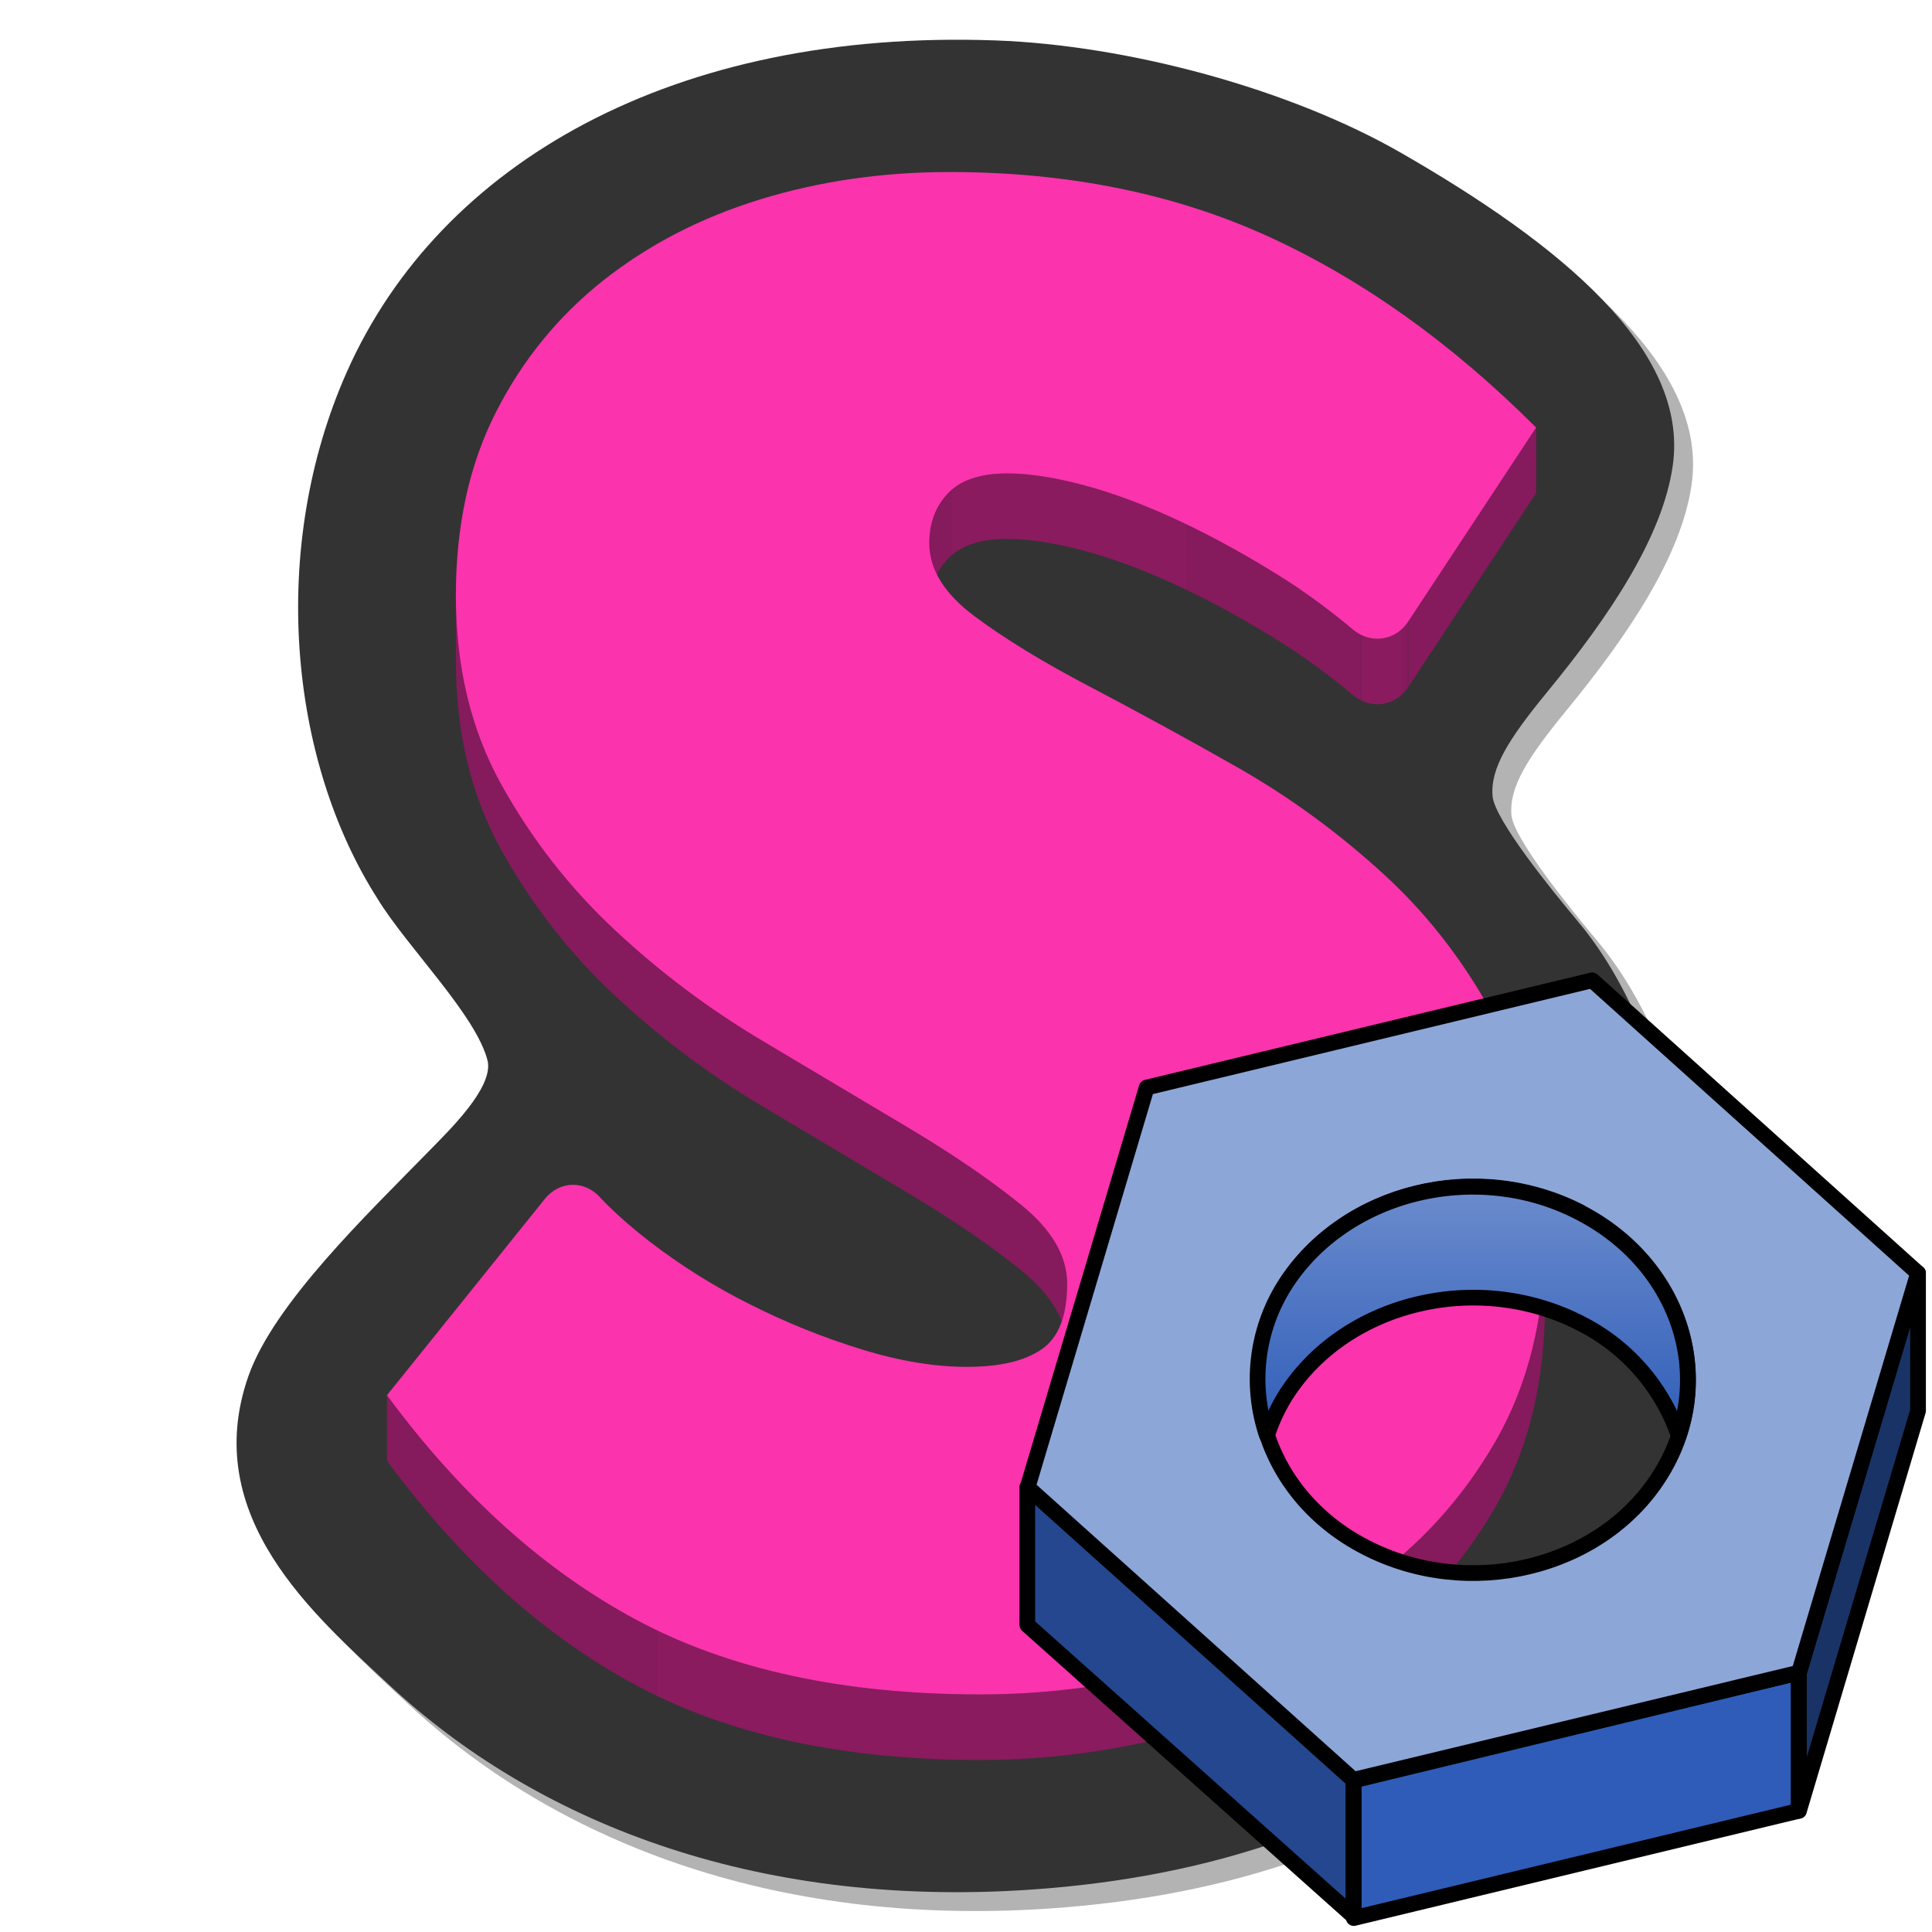 <?xml version="1.0" encoding="UTF-8"?>
<svg width="300px" height="300px" version="1.1" viewBox="0 0 300 300" xmlns="http://www.w3.org/2000/svg" xmlns:xlink="http://www.w3.org/1999/xlink">
 <defs>
  <clipPath id="ap">
   <path d="m39.66 9.105h226.54v287.65h-226.54z"/>
  </clipPath>
  <filter id="aq" x="0%" y="0%" width="100%" height="100%">
   <feColorMatrix in="SourceGraphic" values="0 0 0 0 1 0 0 0 0 1 0 0 0 0 1 0 0 0 1 0"/>
  </filter>
  <mask id="c">
   <g filter="url(#aq)">
    <rect width="300" height="300" fill-opacity=".3"/>
   </g>
  </mask>
  <clipPath id="t">
   <path d="m220 99h2v12h-2z"/>
  </clipPath>
  <clipPath id="i">
   <path d="m221.6 99.441v10.176c-1.152 1.754-2.949 2.672-4.793 2.672-1.328 0-2.684-0.48-3.844-1.465-0.25-0.215-4.988-4.25-10.508-7.762-5.523-3.5-10.934-6.492-16.223-8.984-5.293-2.481-10.242-4.352-14.844-5.594-4.606-1.238-8.629-1.867-12.078-1.867-4.144 0-7.199 1.016-9.148 3.055-1.957 2.035-2.934 4.629-2.934 7.801v-10.176c0-3.168 0.977-5.766 2.934-7.801 1.949-2.035 5.004-3.055 9.148-3.055 3.449 0 7.473 0.629 12.078 1.871 4.602 1.242 9.551 3.109 14.844 5.594 5.289 2.492 10.699 5.484 16.223 8.984 5.519 3.508 10.258 7.547 10.508 7.758 1.16 0.988 2.516 1.465 3.844 1.465 1.844 0 3.641-0.918 4.793-2.672"/>
  </clipPath>
  <clipPath id="h">
   <path d="m214 100h7v13h-7z"/>
  </clipPath>
  <clipPath id="g">
   <path d="m221.6 99.441v10.176c-1.152 1.754-2.949 2.672-4.793 2.672-1.328 0-2.684-0.48-3.844-1.465-0.25-0.215-4.988-4.25-10.508-7.762-5.523-3.5-10.934-6.492-16.223-8.984-5.293-2.481-10.242-4.352-14.844-5.594-4.606-1.238-8.629-1.867-12.078-1.867-4.144 0-7.199 1.016-9.148 3.055-1.957 2.035-2.934 4.629-2.934 7.801v-10.176c0-3.168 0.977-5.766 2.934-7.801 1.949-2.035 5.004-3.055 9.148-3.055 3.449 0 7.473 0.629 12.078 1.871 4.602 1.242 9.551 3.109 14.844 5.594 5.289 2.492 10.699 5.484 16.223 8.984 5.519 3.508 10.258 7.547 10.508 7.758 1.16 0.988 2.516 1.465 3.844 1.465 1.844 0 3.641-0.918 4.793-2.672"/>
  </clipPath>
  <clipPath id="f">
   <path d="m187 84h28v28h-28z"/>
  </clipPath>
  <clipPath id="e">
   <path d="m221.6 99.441v10.176c-1.152 1.754-2.949 2.672-4.793 2.672-1.328 0-2.684-0.48-3.844-1.465-0.25-0.215-4.988-4.25-10.508-7.762-5.523-3.5-10.934-6.492-16.223-8.984-5.293-2.481-10.242-4.352-14.844-5.594-4.606-1.238-8.629-1.867-12.078-1.867-4.144 0-7.199 1.016-9.148 3.055-1.957 2.035-2.934 4.629-2.934 7.801v-10.176c0-3.168 0.977-5.766 2.934-7.801 1.949-2.035 5.004-3.055 9.148-3.055 3.449 0 7.473 0.629 12.078 1.871 4.602 1.242 9.551 3.109 14.844 5.594 5.289 2.492 10.699 5.484 16.223 8.984 5.519 3.508 10.258 7.547 10.508 7.758 1.16 0.988 2.516 1.465 3.844 1.465 1.844 0 3.641-0.918 4.793-2.672"/>
  </clipPath>
  <clipPath id="d">
   <path d="m150 76h38v19h-38z"/>
  </clipPath>
  <clipPath id="ao">
   <path d="m221.6 99.441v10.176c-1.152 1.754-2.949 2.672-4.793 2.672-1.328 0-2.684-0.48-3.844-1.465-0.25-0.215-4.988-4.25-10.508-7.762-5.523-3.5-10.934-6.492-16.223-8.984-5.293-2.481-10.242-4.352-14.844-5.594-4.606-1.238-8.629-1.867-12.078-1.867-4.144 0-7.199 1.016-9.148 3.055-1.957 2.035-2.934 4.629-2.934 7.801v-10.176c0-3.168 0.977-5.766 2.934-7.801 1.949-2.035 5.004-3.055 9.148-3.055 3.449 0 7.473 0.629 12.078 1.871 4.602 1.242 9.551 3.109 14.844 5.594 5.289 2.492 10.699 5.484 16.223 8.984 5.519 3.508 10.258 7.547 10.508 7.758 1.16 0.988 2.516 1.465 3.844 1.465 1.844 0 3.641-0.918 4.793-2.672"/>
  </clipPath>
  <clipPath id="an">
   <path d="m147 79h4v19h-4z"/>
  </clipPath>
  <clipPath id="am">
   <path d="m221.6 99.441v10.176c-1.152 1.754-2.949 2.672-4.793 2.672-1.328 0-2.684-0.48-3.844-1.465-0.25-0.215-4.988-4.25-10.508-7.762-5.523-3.5-10.934-6.492-16.223-8.984-5.293-2.481-10.242-4.352-14.844-5.594-4.606-1.238-8.629-1.867-12.078-1.867-4.144 0-7.199 1.016-9.148 3.055-1.957 2.035-2.934 4.629-2.934 7.801v-10.176c0-3.168 0.977-5.766 2.934-7.801 1.949-2.035 5.004-3.055 9.148-3.055 3.449 0 7.473 0.629 12.078 1.871 4.602 1.242 9.551 3.109 14.844 5.594 5.289 2.492 10.699 5.484 16.223 8.984 5.519 3.508 10.258 7.547 10.508 7.758 1.16 0.988 2.516 1.465 3.844 1.465 1.844 0 3.641-0.918 4.793-2.672"/>
  </clipPath>
  <clipPath id="al">
   <path d="m73 95h96v118h-96z"/>
  </clipPath>
  <clipPath id="ak">
   <path d="m168.64 202.28v10.176c0-4.297-2.367-8.363-7.078-12.211-4.719-3.844-10.586-7.852-17.605-12.043-7.019-4.18-14.613-8.699-22.781-13.57-8.195-4.883-15.836-10.621-22.777-17.121-7.023-6.555-12.887-14.078-17.609-22.555-4.715-8.48-7.07-18.262-7.07-29.344v-10.176c0 11.082 2.356 20.863 7.07 29.344 4.723 8.477 10.586 16 17.609 22.555 6.941 6.504 14.582 12.242 22.777 17.121 8.168 4.871 15.762 9.391 22.781 13.57 7.019 4.191 12.887 8.203 17.605 12.043 4.711 3.848 7.078 7.914 7.078 12.211"/>
  </clipPath>
  <clipPath id="aj">
   <path d="m221 195h22v60h-22z"/>
  </clipPath>
  <clipPath id="ai">
   <path d="m242.84 195.16v10.176c0 12.207-2.59 22.781-7.766 31.711-5.18 8.938-11.91 16.277-20.191 22.051-8.281 5.762-17.668 10.059-28.129 12.887-10.473 2.82-21.004 4.238-31.586 4.238-21.172 0-38.949-3.848-53.328-11.527-14.383-7.688-27.32-19.336-38.828-34.938v-10.172c11.508 15.598 24.445 27.246 38.828 34.934 14.379 7.68 32.156 11.531 53.328 11.531 10.582 0 21.113-1.418 31.586-4.238 10.461-2.832 19.848-7.129 28.129-12.891 8.281-5.769 15.012-13.113 20.191-22.051 5.176-8.93 7.766-19.504 7.766-31.711"/>
  </clipPath>
  <clipPath id="ah">
   <path d="m104 244h118v33h-118z"/>
  </clipPath>
  <clipPath id="ag">
   <path d="m242.84 195.16v10.176c0 12.207-2.59 22.781-7.766 31.711-5.18 8.938-11.91 16.277-20.191 22.051-8.281 5.762-17.668 10.059-28.129 12.887-10.473 2.82-21.004 4.238-31.586 4.238-21.172 0-38.949-3.848-53.328-11.527-14.383-7.688-27.32-19.336-38.828-34.938v-10.172c11.508 15.598 24.445 27.246 38.828 34.934 14.379 7.68 32.156 11.531 53.328 11.531 10.582 0 21.113-1.418 31.586-4.238 10.461-2.832 19.848-7.129 28.129-12.891 8.281-5.769 15.012-13.113 20.191-22.051 5.176-8.93 7.766-19.504 7.766-31.711"/>
  </clipPath>
  <clipPath id="af">
   <path d="m63 219h42v48h-42z"/>
  </clipPath>
  <clipPath id="ad">
   <path d="m242.84 195.16v10.176c0 12.207-2.59 22.781-7.766 31.711-5.18 8.938-11.91 16.277-20.191 22.051-8.281 5.762-17.668 10.059-28.129 12.887-10.473 2.82-21.004 4.238-31.586 4.238-21.172 0-38.949-3.848-53.328-11.527-14.383-7.688-27.32-19.336-38.828-34.938v-10.172c11.508 15.598 24.445 27.246 38.828 34.934 14.379 7.68 32.156 11.531 53.328 11.531 10.582 0 21.113-1.418 31.586-4.238 10.461-2.832 19.848-7.129 28.129-12.891 8.281-5.769 15.012-13.113 20.191-22.051 5.176-8.93 7.766-19.504 7.766-31.711"/>
  </clipPath>
  <clipPath id="ae">
   <rect width="300" height="300"/>
  </clipPath>
  <g id="b" clip-path="url(#ae)">
   <path d="m248.05 146.14c14.418 17.191 19.785 48.465 17.727 64.691-3.062 24.199-14.062 47.336-32.199 60.984-18.871 14.203-41.953 22.609-70.762 24.547-43.344 2.91-77.047-10.895-99.461-31.793-11.488-10.727-29.527-26.125-21.844-47.98 3.957-11.246 18.484-25.145 27.875-34.762 3.375-3.457 10.016-9.855 9.293-14.043-1.664-7.098-12.547-17.766-17.148-25.336-13.793-21.621-16.871-54.48-4.734-81.789 14.473-32.551 50.895-53.238 100.7-51.453 20.613 0.738 45.73 7.531 62.992 17.461 24.656 14.172 44.727 30.52 42.191 48.523-1.559 11.062-9.777 23.352-19.504 35.195-6.031 7.352-8.832 11.84-8.484 16.148 0.293 3.66 9.207 14.652 13.363 19.605"/>
   <path d="m241.46 69.32v10.176l-19.855 30.121v-10.176z"/>
   <g clip-path="url(#t)">
    <g clip-path="url(#i)">
     <path d="m221.6 99.441v10.176c-0.312 0.48-0.676 0.895-1.078 1.25v-10.176c0.402-0.352 0.766-0.77 1.078-1.25"/>
    </g>
   </g>
   <g clip-path="url(#h)">
    <g clip-path="url(#g)">
     <path d="m220.52 100.69v10.176c-1.059 0.938-2.375 1.422-3.715 1.422-0.832 0-1.68-0.188-2.477-0.574v-10.172c0.797 0.383 1.645 0.57 2.477 0.57 1.34 0 2.656-0.484 3.715-1.422"/>
    </g>
   </g>
   <g clip-path="url(#f)">
    <g clip-path="url(#e)">
     <path d="m214.33 101.54v10.176c-0.477-0.23-0.934-0.527-1.367-0.898-0.25-0.211-4.988-4.246-10.508-7.758-5.211-3.305-10.324-6.152-15.332-8.559v-10.176c5.008 2.406 10.121 5.258 15.332 8.562 5.519 3.508 10.258 7.543 10.508 7.758 0.434 0.367 0.891 0.664 1.367 0.895"/>
    </g>
   </g>
   <g clip-path="url(#d)">
    <g clip-path="url(#ao)">
     <path d="m187.12 84.328v10.176c-0.297-0.145-0.594-0.285-0.891-0.426-5.297-2.481-10.242-4.352-14.844-5.594-4.606-1.238-8.629-1.867-12.078-1.867-3.82 0-6.711 0.863-8.668 2.594v-10.176c1.957-1.73 4.848-2.594 8.668-2.594 3.449 0 7.473 0.629 12.078 1.871 4.602 1.238 9.547 3.109 14.844 5.59 0.297 0.141 0.594 0.285 0.891 0.426"/>
    </g>
   </g>
   <g clip-path="url(#an)">
    <g clip-path="url(#am)">
     <path d="m150.64 79.035v10.176c-0.168 0.145-0.328 0.301-0.48 0.461-1.957 2.035-2.934 4.629-2.934 7.797v-10.172c0-3.168 0.977-5.766 2.934-7.801 0.152-0.16 0.312-0.312 0.48-0.461"/>
    </g>
   </g>
   <g clip-path="url(#al)">
    <g clip-path="url(#ak)">
     <path d="m168.64 202.28v10.176c0-4.297-2.367-8.363-7.078-12.211-4.719-3.844-10.586-7.852-17.605-12.043-7.019-4.18-14.613-8.699-22.781-13.57-8.195-4.883-15.836-10.621-22.777-17.121-7.023-6.555-12.887-14.082-17.609-22.555-4.715-8.48-7.07-18.262-7.07-29.344v-10.176c0 11.082 2.356 20.863 7.07 29.344 4.723 8.477 10.586 16 17.609 22.555 6.941 6.5 14.582 12.242 22.777 17.121 8.168 4.871 15.762 9.391 22.781 13.57 7.019 4.191 12.887 8.203 17.605 12.043 4.711 3.848 7.078 7.914 7.078 12.211"/>
    </g>
   </g>
   <g clip-path="url(#aj)">
    <g clip-path="url(#ai)">
     <path d="m242.84 195.16v10.176c0 12.207-2.59 22.781-7.766 31.707-3.816 6.59-8.477 12.309-13.98 17.172v-10.172c5.504-4.863 10.164-10.586 13.98-17.172 5.176-8.93 7.766-19.5 7.766-31.711"/>
    </g>
   </g>
   <g clip-path="url(#ah)">
    <g clip-path="url(#ag)">
     <path d="m221.1 244.04v10.172c-1.965 1.738-4.035 3.363-6.211 4.879-8.281 5.766-17.668 10.062-28.129 12.891-10.473 2.82-21.004 4.238-31.586 4.238-19.676 0-36.422-3.324-50.234-9.961v-10.172c13.812 6.633 30.559 9.961 50.234 9.961 10.582 0 21.113-1.418 31.586-4.238 10.461-2.832 19.848-7.129 28.129-12.891 2.176-1.52 4.246-3.144 6.211-4.879"/>
    </g>
   </g>
   <g clip-path="url(#af)">
    <g clip-path="url(#ad)">
     <path d="m104.94 256.09v10.172c-1.047-0.504-2.078-1.027-3.094-1.566-14.379-7.688-27.32-19.336-38.828-34.938v-10.176c11.508 15.602 24.449 27.25 38.828 34.938 1.016 0.543 2.047 1.066 3.094 1.57"/>
    </g>
   </g>
   <path d="m150.34 29.641c18.402 0 34.914 3.34 49.527 10.008 14.613 6.672 28.477 16.566 41.59 29.672l-19.855 30.121c-1.152 1.754-2.949 2.672-4.793 2.672-1.328 0-2.684-0.477-3.844-1.465-0.25-0.215-4.988-4.25-10.508-7.758-5.523-3.504-10.934-6.492-16.223-8.988-5.293-2.481-10.242-4.352-14.844-5.59-4.606-1.242-8.629-1.871-12.078-1.871-4.144 0-7.195 1.02-9.148 3.055-1.957 2.035-2.934 4.633-2.934 7.801 0 4.066 2.359 7.856 7.078 11.363 4.711 3.504 10.637 7.117 17.77 10.852 7.723 4.059 15.379 8.238 22.957 12.547 8.164 4.641 15.816 10.238 22.949 16.793 7.137 6.562 13.062 14.422 17.785 23.574 4.711 9.156 7.074 20.07 7.074 32.73 0 12.211-2.59 22.781-7.766 31.711-5.18 8.938-11.91 16.281-20.191 22.051-8.281 5.762-17.668 10.059-28.129 12.891-10.473 2.816-21.004 4.234-31.582 4.234-21.176 0-38.953-3.848-53.332-11.527-14.379-7.688-27.32-19.336-38.828-34.934l24.52-30.488c1.176-1.457 2.769-2.191 4.375-2.191 1.5 0 3.008 0.645 4.184 1.938 0.141 0.156 2.816 3.098 7.652 6.832 4.894 3.773 10.156 7.066 15.707 9.828 5.539 2.797 11.309 5.121 17.254 6.953 5.867 1.82 11.332 2.719 16.395 2.719 5.059 0 8.918-0.906 11.566-2.719 2.641-1.805 3.969-5.195 3.969-10.172 0-4.297-2.367-8.363-7.078-12.211-4.719-3.84-10.586-7.852-17.605-12.043-7.019-4.18-14.613-8.699-22.781-13.57-8.195-4.879-15.836-10.621-22.777-17.121-7.023-6.555-12.887-14.078-17.609-22.555-4.711-8.48-7.07-18.262-7.07-29.344 0-10.852 2.066-20.348 6.211-28.484 4.141-8.145 9.719-14.977 16.738-20.523 7.019-5.535 15.129-9.719 24.332-12.547 9.203-2.824 18.984-4.242 29.344-4.242"/>
  </g>
  <clipPath id="ac">
   <path d="m217 96h1.672v12h-1.672z"/>
  </clipPath>
  <clipPath id="ab">
   <path d="m218.67 96.512v10.176c-1.152 1.754-2.949 2.672-4.793 2.672-1.328 0-2.684-0.48-3.844-1.465-0.25-0.215-4.988-4.25-10.508-7.762-5.523-3.5-10.934-6.492-16.223-8.984-5.293-2.481-10.242-4.352-14.844-5.594-4.606-1.238-8.629-1.867-12.078-1.867-4.144 0-7.199 1.016-9.148 3.055-1.957 2.035-2.934 4.629-2.934 7.801v-10.176c0-3.168 0.977-5.766 2.934-7.801 1.949-2.035 5.004-3.055 9.148-3.055 3.449 0 7.473 0.629 12.078 1.871 4.602 1.242 9.551 3.109 14.844 5.594 5.289 2.492 10.699 5.484 16.223 8.984 5.519 3.508 10.258 7.547 10.508 7.758 1.16 0.988 2.516 1.465 3.844 1.465 1.844 0 3.641-0.918 4.793-2.672"/>
  </clipPath>
  <clipPath id="aa">
   <path d="m211 97h7v12.359h-7z"/>
  </clipPath>
  <clipPath id="z">
   <path d="m218.67 96.512v10.176c-1.152 1.754-2.949 2.672-4.793 2.672-1.328 0-2.684-0.48-3.844-1.465-0.25-0.215-4.988-4.25-10.508-7.762-5.523-3.5-10.934-6.492-16.223-8.984-5.293-2.481-10.242-4.352-14.844-5.594-4.606-1.238-8.629-1.867-12.078-1.867-4.144 0-7.199 1.016-9.148 3.055-1.957 2.035-2.934 4.629-2.934 7.801v-10.176c0-3.168 0.977-5.766 2.934-7.801 1.949-2.035 5.004-3.055 9.148-3.055 3.449 0 7.473 0.629 12.078 1.871 4.602 1.242 9.551 3.109 14.844 5.594 5.289 2.492 10.699 5.484 16.223 8.984 5.519 3.508 10.258 7.547 10.508 7.758 1.16 0.988 2.516 1.465 3.844 1.465 1.844 0 3.641-0.918 4.793-2.672"/>
  </clipPath>
  <clipPath id="y">
   <path d="m184 81h28v28h-28z"/>
  </clipPath>
  <clipPath id="x">
   <path d="m218.67 96.512v10.176c-1.152 1.754-2.949 2.672-4.793 2.672-1.328 0-2.684-0.48-3.844-1.465-0.25-0.215-4.988-4.25-10.508-7.762-5.523-3.5-10.934-6.492-16.223-8.984-5.293-2.481-10.242-4.352-14.844-5.594-4.606-1.238-8.629-1.867-12.078-1.867-4.144 0-7.199 1.016-9.148 3.055-1.957 2.035-2.934 4.629-2.934 7.801v-10.176c0-3.168 0.977-5.766 2.934-7.801 1.949-2.035 5.004-3.055 9.148-3.055 3.449 0 7.473 0.629 12.078 1.871 4.602 1.242 9.551 3.109 14.844 5.594 5.289 2.492 10.699 5.484 16.223 8.984 5.519 3.508 10.258 7.547 10.508 7.758 1.16 0.988 2.516 1.465 3.844 1.465 1.844 0 3.641-0.918 4.793-2.672"/>
  </clipPath>
  <clipPath id="w">
   <path d="m147 73.512h38v18.488h-38z"/>
  </clipPath>
  <clipPath id="v">
   <path d="m218.67 96.512v10.176c-1.152 1.754-2.949 2.672-4.793 2.672-1.328 0-2.684-0.48-3.844-1.465-0.25-0.215-4.988-4.25-10.508-7.762-5.523-3.5-10.934-6.492-16.223-8.984-5.293-2.481-10.242-4.352-14.844-5.594-4.606-1.238-8.629-1.867-12.078-1.867-4.144 0-7.199 1.016-9.148 3.055-1.957 2.035-2.934 4.629-2.934 7.801v-10.176c0-3.168 0.977-5.766 2.934-7.801 1.949-2.035 5.004-3.055 9.148-3.055 3.449 0 7.473 0.629 12.078 1.871 4.602 1.242 9.551 3.109 14.844 5.594 5.289 2.492 10.699 5.484 16.223 8.984 5.519 3.508 10.258 7.547 10.508 7.758 1.16 0.988 2.516 1.465 3.844 1.465 1.844 0 3.641-0.918 4.793-2.672"/>
  </clipPath>
  <clipPath id="u">
   <path d="m144.3 76h3.699v19h-3.699z"/>
  </clipPath>
  <clipPath id="s">
   <path d="m218.67 96.512v10.176c-1.152 1.754-2.949 2.672-4.793 2.672-1.328 0-2.684-0.48-3.844-1.465-0.25-0.215-4.988-4.25-10.508-7.762-5.523-3.5-10.934-6.492-16.223-8.984-5.293-2.481-10.242-4.352-14.844-5.594-4.606-1.238-8.629-1.867-12.078-1.867-4.144 0-7.199 1.016-9.148 3.055-1.957 2.035-2.934 4.629-2.934 7.801v-10.176c0-3.168 0.977-5.766 2.934-7.801 1.949-2.035 5.004-3.055 9.148-3.055 3.449 0 7.473 0.629 12.078 1.871 4.602 1.242 9.551 3.109 14.844 5.594 5.289 2.492 10.699 5.484 16.223 8.984 5.519 3.508 10.258 7.547 10.508 7.758 1.16 0.988 2.516 1.465 3.844 1.465 1.844 0 3.641-0.918 4.793-2.672"/>
  </clipPath>
  <clipPath id="r">
   <path d="m70.785 92.508h94.922v117.02h-94.922z"/>
  </clipPath>
  <clipPath id="q">
   <path d="m165.71 199.35v10.176c0-4.297-2.367-8.363-7.078-12.211-4.719-3.844-10.586-7.852-17.605-12.043-7.019-4.18-14.613-8.699-22.781-13.57-8.195-4.883-15.836-10.621-22.777-17.121-7.023-6.555-12.887-14.078-17.609-22.555-4.715-8.48-7.07-18.262-7.07-29.344v-10.176c0 11.082 2.356 20.863 7.07 29.344 4.723 8.477 10.586 16 17.609 22.555 6.941 6.504 14.582 12.242 22.777 17.121 8.168 4.871 15.762 9.391 22.781 13.57 7.019 4.191 12.887 8.203 17.605 12.043 4.711 3.848 7.078 7.914 7.078 12.211"/>
  </clipPath>
  <clipPath id="p">
   <path d="m218 192.23h21.914v59.773h-21.914z"/>
  </clipPath>
  <clipPath id="o">
   <path d="m239.91 192.23v10.176c0 12.207-2.59 22.781-7.766 31.711-5.18 8.938-11.91 16.277-20.191 22.051-8.281 5.762-17.668 10.059-28.129 12.887-10.473 2.82-21.004 4.238-31.586 4.238-21.172 0-38.949-3.848-53.328-11.527-14.383-7.688-27.32-19.336-38.828-34.938v-10.172c11.508 15.598 24.445 27.246 38.828 34.934 14.379 7.68 32.156 11.531 53.328 11.531 10.582 0 21.113-1.418 31.586-4.238 10.461-2.832 19.848-7.129 28.129-12.891 8.281-5.769 15.012-13.113 20.191-22.051 5.176-8.93 7.766-19.504 7.766-31.711"/>
  </clipPath>
  <clipPath id="n">
   <path d="m102 241h117v32.289h-117z"/>
  </clipPath>
  <clipPath id="m">
   <path d="m239.91 192.23v10.176c0 12.207-2.59 22.781-7.766 31.711-5.18 8.938-11.91 16.277-20.191 22.051-8.281 5.762-17.668 10.059-28.129 12.887-10.473 2.82-21.004 4.238-31.586 4.238-21.172 0-38.949-3.848-53.328-11.527-14.383-7.688-27.32-19.336-38.828-34.938v-10.172c11.508 15.598 24.445 27.246 38.828 34.934 14.379 7.68 32.156 11.531 53.328 11.531 10.582 0 21.113-1.418 31.586-4.238 10.461-2.832 19.848-7.129 28.129-12.891 8.281-5.769 15.012-13.113 20.191-22.051 5.176-8.93 7.766-19.504 7.766-31.711"/>
  </clipPath>
  <clipPath id="l">
   <path d="m60.086 216h42.914v48h-42.914z"/>
  </clipPath>
  <clipPath id="k">
   <path d="m239.91 192.23v10.176c0 12.207-2.59 22.781-7.766 31.711-5.18 8.938-11.91 16.277-20.191 22.051-8.281 5.762-17.668 10.059-28.129 12.887-10.473 2.82-21.004 4.238-31.586 4.238-21.172 0-38.949-3.848-53.328-11.527-14.383-7.688-27.32-19.336-38.828-34.938v-10.172c11.508 15.598 24.445 27.246 38.828 34.934 14.379 7.68 32.156 11.531 53.328 11.531 10.582 0 21.113-1.418 31.586-4.238 10.461-2.832 19.848-7.129 28.129-12.891 8.281-5.769 15.012-13.113 20.191-22.051 5.176-8.93 7.766-19.504 7.766-31.711"/>
  </clipPath>
  <clipPath id="j">
   <path d="m60.086 26.711h179.83v237.29h-179.83z"/>
  </clipPath>
  <linearGradient id="ar" x1="61.3" x2="61.3" y1="31.7" y2="194.3" gradientTransform="matrix(1.285 0 0 .763 1.5 .5)" gradientUnits="userSpaceOnUse">
   <stop stop-color="#8da6d8" offset="0"/>
   <stop stop-color="#2e5cb8" offset="1"/>
  </linearGradient>
 </defs>
 <g clip-path="url(#ap)">
  <use mask="url(#c)" xlink:href="#b"/>
 </g>
 <path d="m245.12 143.21c14.418 17.191 19.785 48.465 17.727 64.691-3.062 24.199-14.062 47.336-32.199 60.984-18.871 14.203-41.953 22.609-70.762 24.547-43.344 2.91-77.047-10.895-99.461-31.793-11.488-10.727-29.527-26.125-21.844-47.98 3.957-11.246 18.484-25.145 27.875-34.762 3.375-3.457 10.016-9.855 9.293-14.043-1.664-7.098-12.547-17.766-17.148-25.336-13.793-21.621-16.871-54.48-4.734-81.789 14.473-32.551 50.895-53.238 100.7-51.453 20.613 0.738 45.73 7.531 62.992 17.461 24.656 14.172 44.727 30.52 42.191 48.523-1.559 11.062-9.777 23.352-19.504 35.195-6.031 7.352-8.832 11.84-8.484 16.148 0.293 3.66 9.207 14.652 13.363 19.605" fill="#333"/>
 <path d="m238.53 66.391v10.176l-19.855 30.121v-10.176z" fill="#851a5c"/>
 <g>
  <g clip-path="url(#ac)">
   <g clip-path="url(#ab)">
    <path d="m218.67 96.512v10.176c-0.312 0.48-0.676 0.895-1.078 1.25v-10.176c0.402-0.352 0.766-0.77 1.078-1.25" fill="#851a5c"/>
   </g>
  </g>
  <g clip-path="url(#aa)">
   <g clip-path="url(#z)">
    <path d="m217.59 97.762v10.176c-1.059 0.938-2.375 1.422-3.715 1.422-0.832 0-1.68-0.188-2.477-0.574v-10.172c0.797 0.383 1.645 0.57 2.477 0.57 1.34 0 2.656-0.484 3.715-1.422" fill="#8a1b5f"/>
   </g>
  </g>
  <g clip-path="url(#y)">
   <g clip-path="url(#x)">
    <path d="m211.4 98.613v10.176c-0.477-0.23-0.934-0.527-1.367-0.898-0.25-0.211-4.988-4.246-10.508-7.758-5.211-3.305-10.324-6.152-15.332-8.559v-10.176c5.008 2.406 10.121 5.258 15.332 8.562 5.519 3.508 10.258 7.543 10.508 7.758 0.434 0.367 0.891 0.664 1.367 0.895" fill="#851a5c"/>
   </g>
  </g>
  <g clip-path="url(#w)">
   <g clip-path="url(#v)">
    <path d="m184.2 81.398v10.176c-0.297-0.145-0.594-0.285-0.891-0.426-5.297-2.481-10.242-4.352-14.844-5.594-4.606-1.238-8.629-1.867-12.078-1.867-3.82 0-6.711 0.863-8.668 2.594v-10.176c1.957-1.73 4.848-2.594 8.668-2.594 3.449 0 7.473 0.629 12.078 1.871 4.602 1.238 9.547 3.109 14.844 5.59 0.297 0.141 0.594 0.285 0.891 0.426" fill="#8a1b5f"/>
   </g>
  </g>
  <g clip-path="url(#u)">
   <g clip-path="url(#s)">
    <path d="m147.71 76.105v10.176c-0.168 0.145-0.328 0.301-0.48 0.461-1.957 2.035-2.934 4.629-2.934 7.797v-10.172c0-3.168 0.977-5.766 2.934-7.801 0.152-0.16 0.312-0.312 0.48-0.461" fill="#851a5c"/>
   </g>
  </g>
  <g clip-path="url(#r)">
   <g clip-path="url(#q)">
    <path d="m165.71 199.35v10.176c0-4.297-2.367-8.363-7.078-12.211-4.719-3.844-10.586-7.852-17.605-12.043-7.019-4.18-14.613-8.699-22.781-13.57-8.195-4.883-15.836-10.621-22.777-17.121-7.023-6.555-12.887-14.082-17.609-22.555-4.715-8.48-7.07-18.262-7.07-29.344v-10.176c0 11.082 2.356 20.863 7.07 29.344 4.723 8.477 10.586 16 17.609 22.555 6.941 6.5 14.582 12.242 22.777 17.121 8.168 4.871 15.762 9.391 22.781 13.57 7.019 4.191 12.887 8.203 17.605 12.043 4.711 3.848 7.078 7.914 7.078 12.211" fill="#851a5c"/>
   </g>
  </g>
  <g clip-path="url(#p)">
   <g clip-path="url(#o)">
    <path d="m239.91 192.23v10.176c0 12.207-2.59 22.781-7.766 31.707-3.816 6.59-8.477 12.309-13.98 17.172v-10.172c5.504-4.863 10.164-10.586 13.98-17.172 5.176-8.93 7.766-19.5 7.766-31.711" fill="#851a5c"/>
   </g>
  </g>
  <g clip-path="url(#n)">
   <g clip-path="url(#m)">
    <path d="m218.17 241.11v10.172c-1.965 1.738-4.035 3.363-6.211 4.879-8.281 5.766-17.668 10.062-28.129 12.891-10.473 2.82-21.004 4.238-31.586 4.238-19.676 0-36.422-3.324-50.234-9.961v-10.172c13.812 6.633 30.559 9.961 50.234 9.961 10.582 0 21.113-1.418 31.586-4.238 10.461-2.832 19.848-7.129 28.129-12.891 2.176-1.52 4.246-3.144 6.211-4.879" fill="#8a1b5f"/>
   </g>
  </g>
  <g clip-path="url(#l)">
   <g clip-path="url(#k)">
    <path d="m102.01 253.16v10.172c-1.047-0.504-2.078-1.027-3.094-1.566-14.379-7.688-27.32-19.336-38.828-34.938v-10.176c11.508 15.602 24.449 27.25 38.828 34.938 1.016 0.543 2.047 1.066 3.094 1.57" fill="#851a5c"/>
   </g>
  </g>
  <g clip-path="url(#j)">
   <path d="m147.41 26.711c18.402 0 34.914 3.34 49.527 10.008 14.613 6.672 28.477 16.566 41.59 29.672l-19.855 30.121c-1.152 1.754-2.949 2.672-4.793 2.672-1.328 0-2.684-0.477-3.844-1.465-0.25-0.215-4.988-4.25-10.508-7.758-5.523-3.504-10.934-6.492-16.223-8.988-5.293-2.481-10.242-4.352-14.844-5.59-4.606-1.242-8.629-1.871-12.078-1.871-4.144 0-7.195 1.02-9.148 3.055-1.957 2.035-2.934 4.633-2.934 7.801 0 4.066 2.359 7.856 7.078 11.363 4.711 3.504 10.637 7.117 17.77 10.852 7.723 4.059 15.379 8.238 22.957 12.547 8.164 4.641 15.816 10.238 22.949 16.793 7.137 6.562 13.062 14.422 17.785 23.574 4.711 9.156 7.074 20.07 7.074 32.73 0 12.211-2.59 22.781-7.766 31.711-5.18 8.938-11.91 16.281-20.191 22.051-8.281 5.762-17.668 10.059-28.129 12.891-10.473 2.816-21.004 4.234-31.582 4.234-21.176 0-38.953-3.848-53.332-11.527-14.379-7.688-27.32-19.336-38.828-34.934l24.52-30.488c1.176-1.457 2.769-2.191 4.375-2.191 1.5 0 3.008 0.645 4.184 1.938 0.141 0.156 2.816 3.098 7.652 6.832 4.894 3.773 10.156 7.066 15.707 9.828 5.539 2.797 11.309 5.121 17.254 6.953 5.867 1.82 11.332 2.719 16.395 2.719 5.059 0 8.918-0.906 11.566-2.719 2.641-1.805 3.969-5.195 3.969-10.172 0-4.297-2.367-8.363-7.078-12.211-4.719-3.84-10.586-7.852-17.605-12.043-7.019-4.18-14.613-8.699-22.781-13.57-8.195-4.879-15.836-10.621-22.777-17.121-7.023-6.555-12.887-14.078-17.609-22.555-4.711-8.48-7.07-18.262-7.07-29.344 0-10.852 2.066-20.348 6.211-28.484 4.141-8.145 9.719-14.977 16.738-20.523 7.019-5.535 15.129-9.719 24.332-12.547 9.203-2.824 18.984-4.242 29.344-4.242" fill="#fb33ad"/>
  </g>
 </g>
 <g transform="matrix(.497 0 0 .497 154.2 150.23)" fill-rule="evenodd" stroke="#000" stroke-linecap="square" stroke-linejoin="round" stroke-width="4.9">
  <path d="m10.7 205.4v-43l101.9 91.5v42.5z" fill="#24478f"/>
  <path d="m112.7 254 139-33.7v43.2l-139 33.5z" fill="#2e5cb8"/>
  <path d="m251.8 220.3v43.2l37.2-125v-43z" fill="#193366"/>
  <path d="m187.2 4 101.8 91.5-37.2 124.8-139.2 33.5-101.8-91.4 37.2-124.9zm-3.5 72.6c32 16.7 43 53.6 24.4 82.5-18.4 28.8-59.6 38.7-91.8 22-32-16.5-43-53.6-24.4-82.4 18.3-28.9 59.4-38.9 91.7-22.2z" fill="#8da6d8"/>
  <path d="m85.5 146a54.8 54.8 0 0 1 6-47.3c18.8-28.9 60-38.8 92-22 27.5 14.3 39.6 43.4 30.7 69.5a61.8 61.8 0 0 0-30.6-35c-32.2-16.6-73.4-6.7-92 22.2a57.4 57.4 0 0 0-6 12.8z" fill="url(#ar)"/>
 </g>
</svg>
